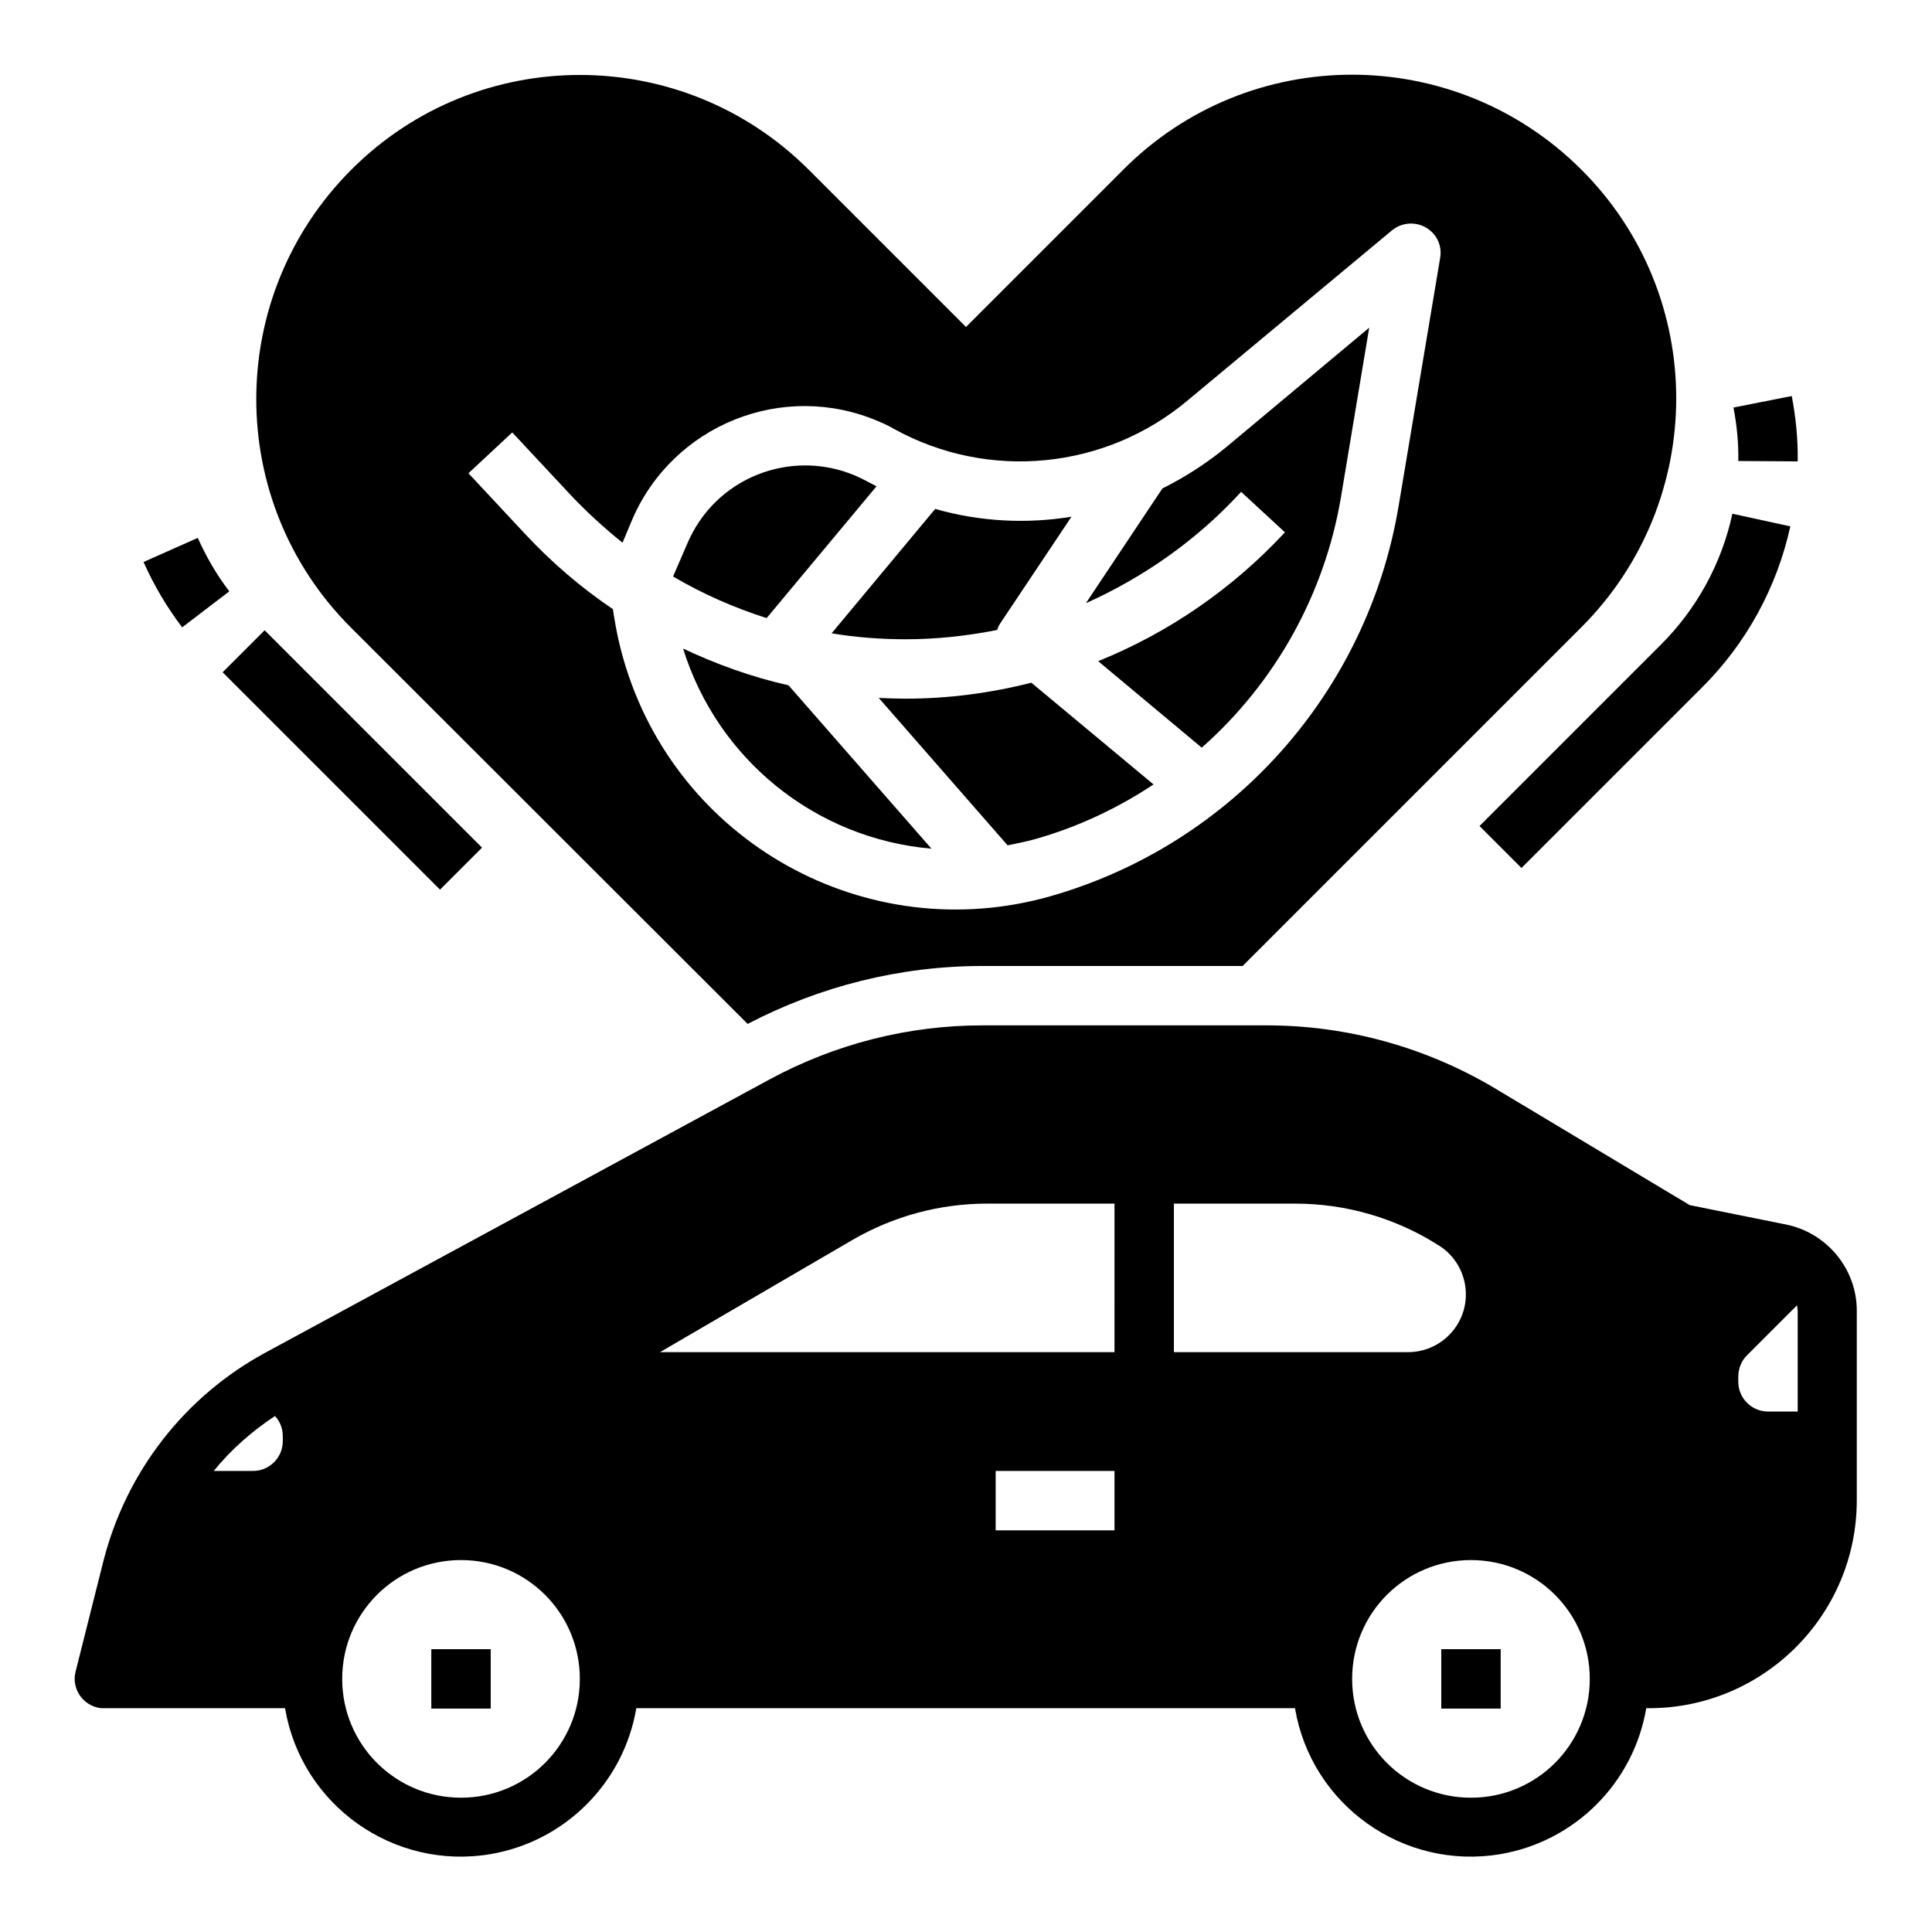<?xml version="1.0" encoding="UTF-8"?>
<!-- Uploaded to: ICON Repo, www.svgrepo.com, Generator: ICON Repo Mixer Tools -->
<svg fill="#000000" width="800px" height="800px" version="1.1" viewBox="144 144 512 512" xmlns="http://www.w3.org/2000/svg">
 <g>
  <path d="m258.3 581.05h15.742v15.742h-15.742z"/>
  <path d="m525.95 581.05h15.742v15.742h-15.742z"/>
  <path d="m617.17 468.48-25.387-5.117-51.363-30.801c-18.402-11.02-39.359-16.828-60.715-16.828h-75.375c-19.68 0-38.965 4.922-56.285 14.27l-133.82 72.523c-21.352 11.609-36.801 31.586-42.805 55.105l-7.379 29.324c-1.082 4.231 1.477 8.461 5.707 9.543 0.59 0.195 1.277 0.195 1.871 0.195h47.922c4.328 25.684 28.734 43 54.414 38.672 19.777-3.344 35.324-18.895 38.672-38.672h174.56c4.328 25.684 28.734 43 54.414 38.672 19.777-3.344 35.324-18.895 38.672-38.672h0.688c30.406 0 55.105-24.699 55.105-55.105v-50.086c0.098-11.117-7.875-20.859-18.895-23.023zm-398.23 57.465c0 4.328-3.543 7.871-7.871 7.871l-10.43 0.004c4.625-5.707 10.137-10.527 16.234-14.562 1.379 1.477 2.066 3.344 2.066 5.312zm47.234 94.465c-17.418 0-31.488-14.07-31.488-31.488s14.07-31.488 31.488-31.488 31.488 14.07 31.488 31.488-14.074 31.488-31.488 31.488zm173.18-70.848h-31.488v-15.742h31.488zm0-47.23h-120.44l50.973-29.719c10.824-6.297 23.125-9.645 35.719-9.645l33.75 0.004zm15.742 0v-39.359h32.176c13.48 0 26.668 3.836 38.082 11.121 7.184 4.527 9.25 14.07 4.723 21.156-2.856 4.43-7.676 7.086-12.988 7.086zm78.723 118.08c-17.418 0-31.488-14.07-31.488-31.488s14.07-31.488 31.488-31.488 31.488 14.07 31.488 31.488-14.074 31.488-31.488 31.488zm86.59-102.34h-7.871c-4.328 0-7.871-3.543-7.871-7.871v-1.379c0-2.066 0.789-4.133 2.262-5.609l13.285-13.285c0.098 0.492 0.195 1.082 0.195 1.574z"/>
  <path d="m620.41 266.27c0.098-5.805-0.492-11.609-1.574-17.32l-15.449 3.051c0.887 4.625 1.379 9.445 1.277 14.168z"/>
  <path d="m536.09 362.9 11.121 11.121 48.02-48.02c11.609-11.609 19.68-26.371 23.223-42.508l-15.352-3.344c-2.856 13.188-9.445 25.191-18.895 34.637z"/>
  <path d="m203 322.16 11.133-11.133 57.609 57.609-11.133 11.133z"/>
  <path d="m204.77 300.71c-3.344-4.328-6.102-9.152-8.363-14.168l-14.367 6.394c2.754 6.199 6.199 12.004 10.234 17.32z"/>
  <path d="m325.02 315.87c9.152 29.422 35.129 50.383 65.828 53.039l-37.883-43.297c-9.641-2.168-18.988-5.512-27.945-9.742z"/>
  <path d="m376.29 272.87c-0.887-0.492-1.77-0.887-2.656-1.379-16.434-8.953-37.098-2.953-46.051 13.578-0.492 0.984-0.984 1.871-1.379 2.856l-3.836 8.855c7.871 4.625 16.137 8.266 24.797 11.02z"/>
  <path d="m384.06 313.41c8.168 0 16.234-0.887 24.207-2.461 0.195-0.688 0.492-1.277 0.887-1.871l18.793-28.141c-12.102 1.969-24.402 1.277-36.113-2.066l-27.453 32.965c6.492 1.082 13.086 1.574 19.68 1.574z"/>
  <path d="m342.14 415.35c19.188-10.035 40.539-15.352 62.188-15.352h68.98l89.742-89.742c33.555-33.555 33.555-87.871 0-121.33-33.555-33.457-87.871-33.555-121.33 0l-41.723 41.727-41.625-41.625c-33.555-33.555-87.871-33.555-121.33 0-33.457 33.555-33.555 87.871 0 121.33zm-62.387-156.75 15.152 16.234c4.328 4.625 9.055 8.953 14.07 12.988l2.559-6.102c10.824-25.191 40.051-36.898 65.238-26.074 1.477 0.59 2.856 1.277 4.231 2.066 24.992 13.777 55.988 10.727 77.836-7.676l54.023-44.969c3.344-2.754 8.266-2.363 11.121 0.984 1.477 1.77 2.066 4.035 1.672 6.297l-11.02 65.828c-8.266 49.297-44.082 89.543-92.199 103.32-48.707 13.875-99.383-14.27-113.26-62.977-1.082-3.738-1.871-7.477-2.461-11.219l-0.297-1.871c-8.461-5.707-16.234-12.398-23.125-19.777l-15.152-16.234z"/>
  <path d="m384.16 329.15h-0.395c-2.262 0-4.625-0.098-6.887-0.195l34.145 39.066c2.461-0.492 4.922-0.984 7.379-1.672 11.121-3.148 21.648-8.07 31.293-14.465l-32.375-26.961c-10.824 2.754-22.043 4.227-33.16 4.227z"/>
  <path d="m472.91 274.34 11.609 10.727c-13.777 14.859-30.699 26.566-49.496 34.145l27.453 22.926c19.582-17.32 32.57-40.738 36.898-66.422l7.477-44.871-37.688 31.488c-5.215 4.328-11.02 8.07-17.121 11.121l-20.27 30.406c15.551-6.984 29.621-16.922 41.137-29.52z"/>
 </g>
</svg>